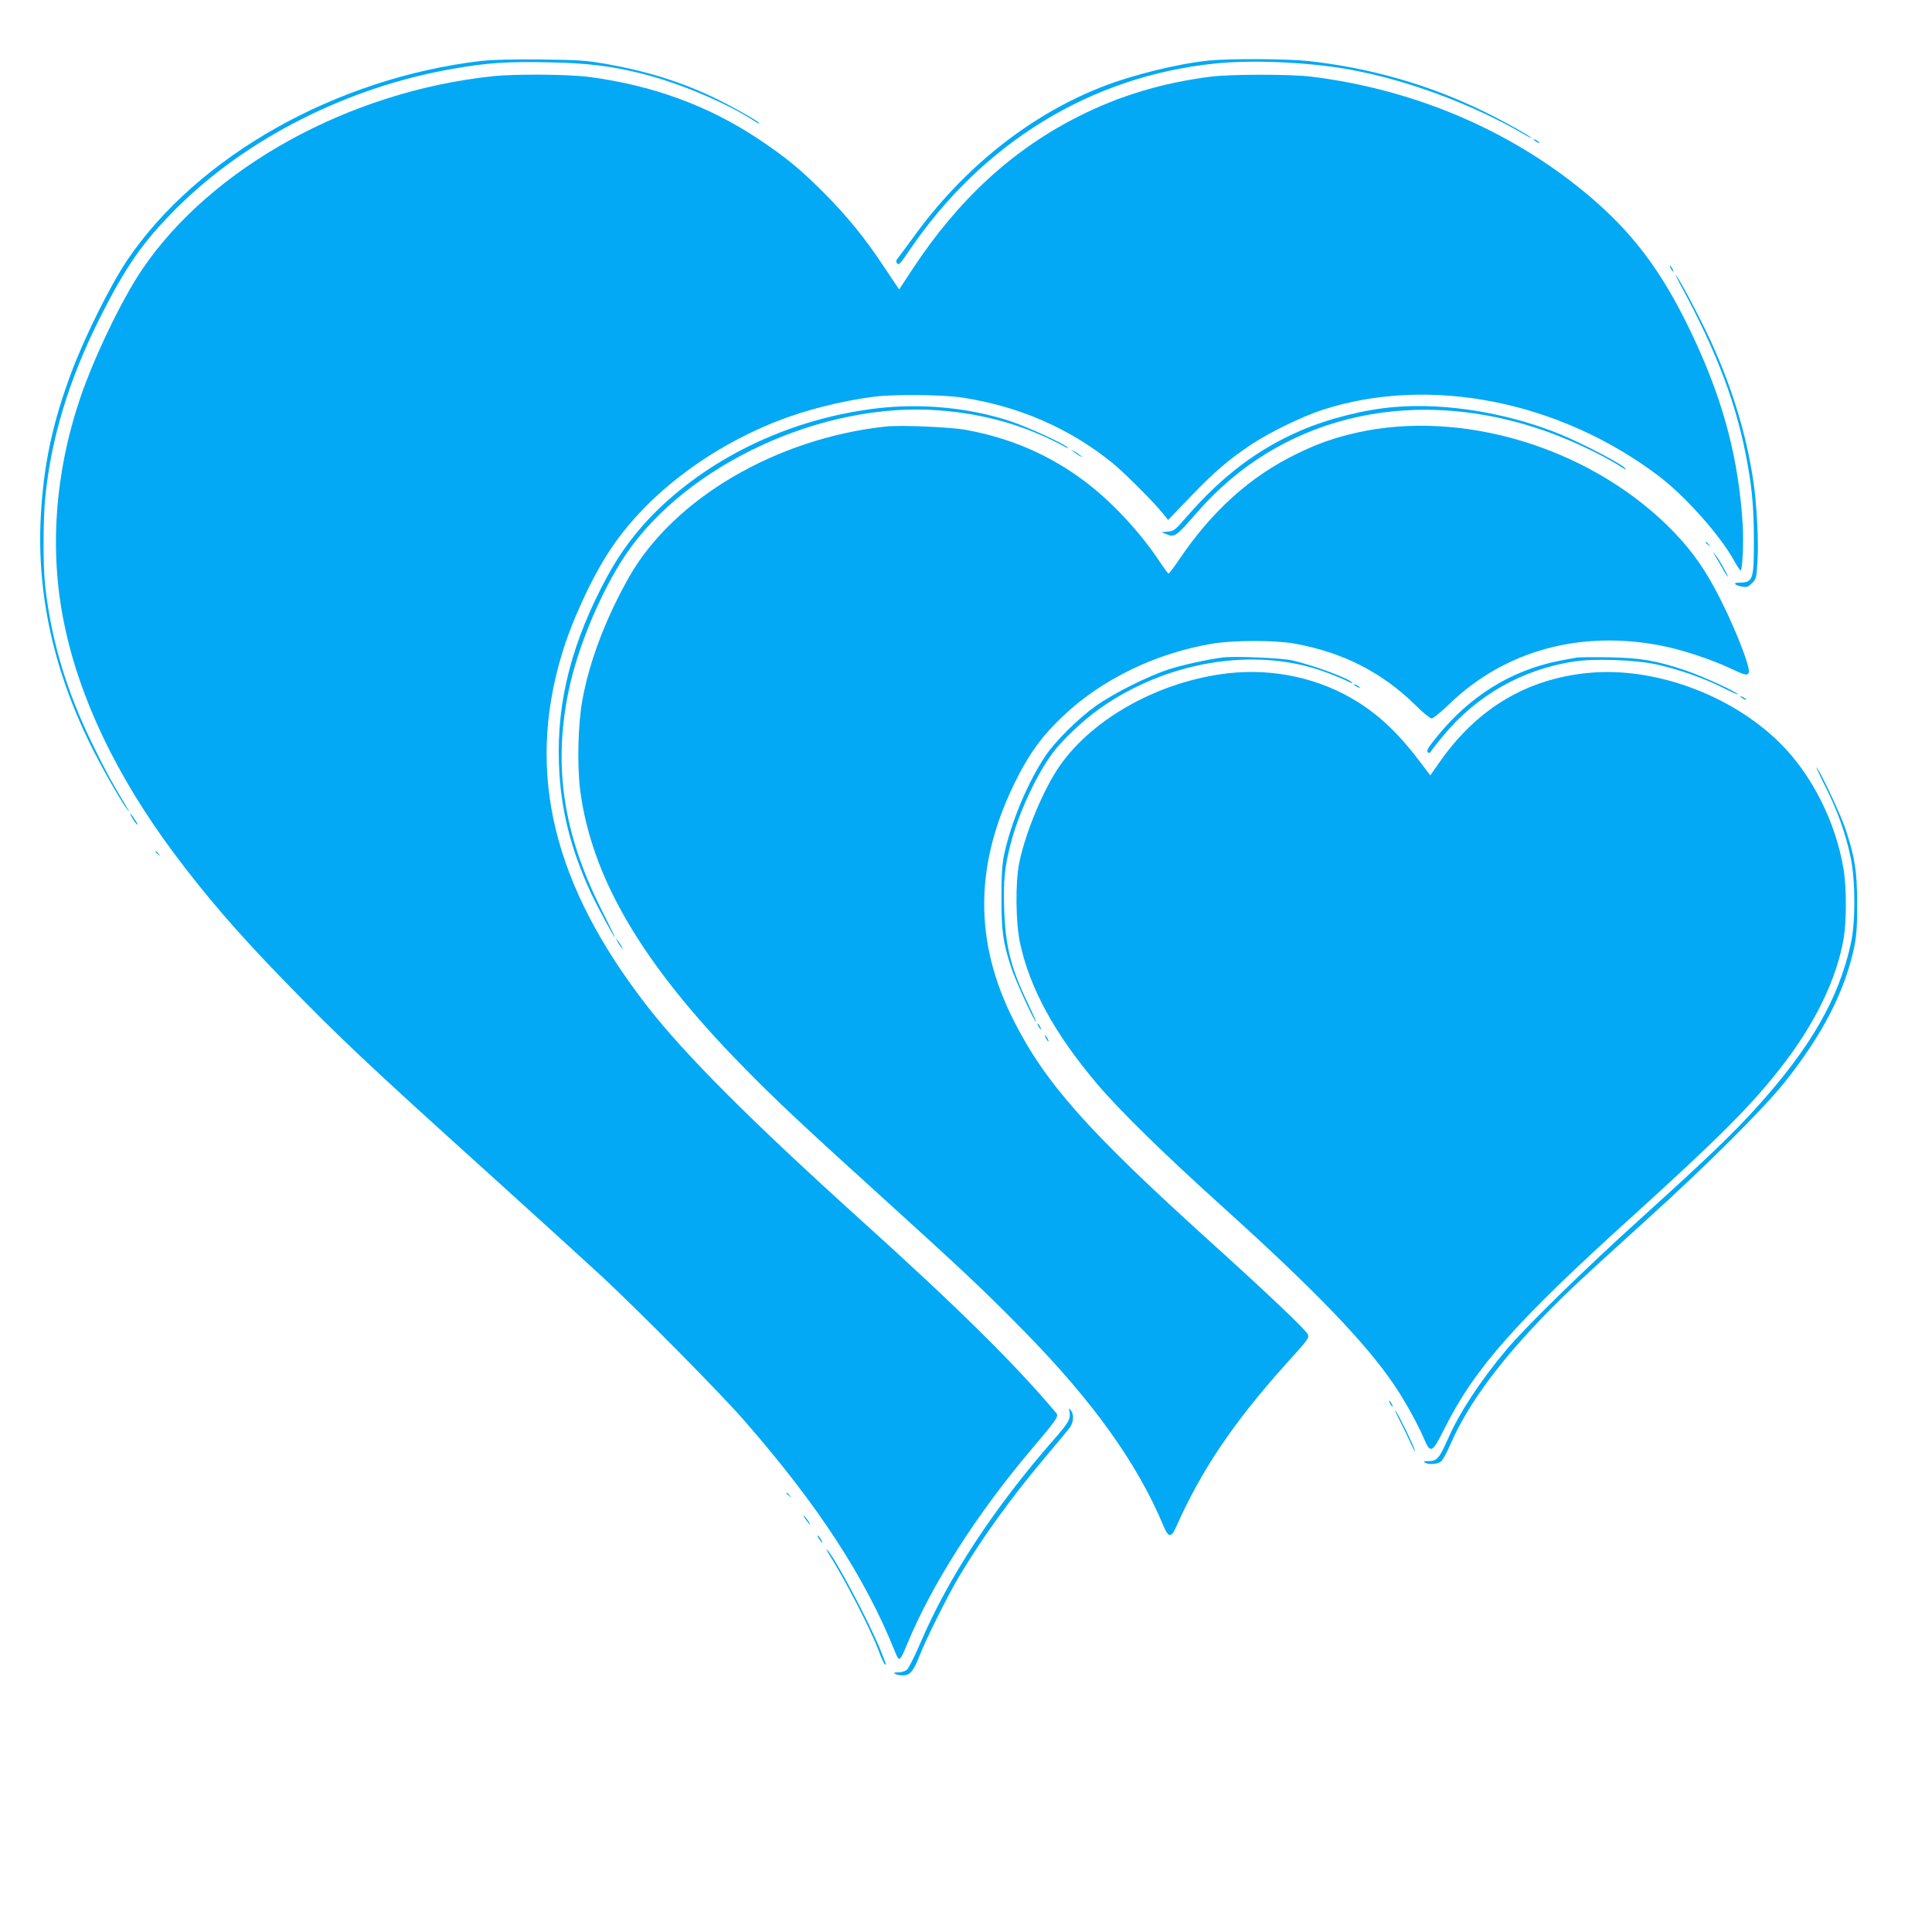 <?xml version="1.0" standalone="no"?>
<!DOCTYPE svg PUBLIC "-//W3C//DTD SVG 20010904//EN"
 "http://www.w3.org/TR/2001/REC-SVG-20010904/DTD/svg10.dtd">
<svg version="1.0" xmlns="http://www.w3.org/2000/svg"
 width="1280pt" height="1280pt" viewBox="0 0 1280 1280"
 preserveAspectRatio="xMidYMid meet">
<g transform="translate(0,1280) scale(0.1,-0.1)"
fill="#03a9f4" stroke="none">
<path d="M3185 12396 c-961 -114 -1877 -631 -2343 -1321 -112 -167 -281 -506
-370 -745 -125 -334 -184 -613 -202 -955 -27 -520 90 -1038 350 -1550 76 -149
193 -352 225 -390 14 -16 14 -14 -1 10 -104 173 -139 237 -224 410 -179 363
-279 695 -321 1065 -14 129 -14 437 1 585 38 388 157 780 357 1179 176 351
289 513 512 736 466 465 1138 804 1831 924 224 40 366 49 637 43 259 -5 419
-25 624 -77 253 -65 559 -195 747 -318 12 -8 22 -12 22 -8 0 10 -190 117 -303
171 -224 106 -444 174 -709 221 -137 24 -182 27 -438 30 -190 2 -322 -2 -395
-10z"/>
<path d="M8010 12399 c-208 -21 -510 -96 -713 -176 -479 -188 -920 -541 -1248
-998 -44 -60 -88 -120 -98 -132 -15 -18 -16 -26 -7 -38 10 -14 22 -1 78 82
486 717 1206 1158 2027 1242 248 26 622 9 888 -39 384 -69 815 -229 1163 -431
30 -18 51 -27 45 -22 -17 18 -184 111 -311 173 -362 177 -746 288 -1159 335
-142 16 -521 18 -665 4z"/>
<path d="M3265 12295 c-951 -100 -1866 -605 -2323 -1280 -136 -201 -319 -582
-411 -853 -168 -497 -205 -1014 -106 -1493 101 -496 348 -1012 726 -1520 211
-283 424 -530 725 -840 372 -383 540 -542 1384 -1304 316 -286 645 -585 730
-664 253 -236 775 -763 935 -946 492 -562 807 -1044 1005 -1539 28 -69 31 -67
81 53 161 391 461 862 823 1289 168 198 182 219 164 240 -274 326 -650 697
-1298 1282 -723 653 -1162 1092 -1413 1415 -621 800 -801 1537 -567 2323 65
219 197 508 316 689 234 360 643 677 1111 862 188 74 420 133 638 162 134 18
458 15 590 -5 377 -58 710 -203 995 -433 77 -63 268 -253 333 -333 l36 -45
146 152 c158 165 255 248 408 350 123 81 331 182 467 227 710 231 1575 60
2235 -442 172 -132 397 -384 490 -550 22 -39 43 -72 47 -72 12 0 21 190 14
303 -26 422 -120 791 -308 1202 -199 435 -393 705 -691 961 -509 437 -1157
719 -1857 806 -137 17 -534 17 -670 0 -318 -41 -597 -124 -870 -261 -438 -220
-797 -548 -1103 -1012 l-90 -137 -98 147 c-130 196 -247 340 -404 497 -156
156 -244 228 -427 351 -331 221 -700 357 -1123 413 -133 18 -494 21 -640 5z"/>
<path d="M10160 11876 c0 -3 9 -10 20 -16 11 -6 20 -8 20 -6 0 3 -9 10 -20 16
-11 6 -20 8 -20 6z"/>
<path d="M11070 11020 c6 -11 13 -20 16 -20 2 0 0 9 -6 20 -6 11 -13 20 -16
20 -2 0 0 -9 6 -20z"/>
<path d="M11130 10920 c251 -463 380 -809 449 -1200 31 -174 41 -303 41 -517
0 -244 -7 -263 -98 -263 -45 0 -31 -18 21 -27 31 -5 40 -1 65 24 28 27 29 34
36 148 8 134 -5 377 -28 530 -45 299 -132 590 -267 893 -66 147 -210 424 -244
467 -8 11 3 -14 25 -55z"/>
<path d="M5804 10094 c-553 -67 -1073 -309 -1448 -673 -134 -131 -240 -271
-329 -433 -236 -434 -339 -829 -324 -1247 10 -297 77 -565 212 -857 41 -87
152 -294 159 -294 2 0 -38 82 -89 183 -252 501 -320 945 -220 1439 59 293 215
667 379 911 405 601 1308 1018 2079 958 300 -23 569 -100 817 -233 30 -16 46
-22 35 -13 -39 32 -261 134 -380 174 -274 91 -594 121 -891 85z"/>
<path d="M9235 10103 c-198 -17 -432 -76 -616 -155 -282 -121 -520 -300 -751
-565 -83 -96 -91 -102 -131 -105 l-42 -4 30 -12 c57 -25 65 -19 207 144 542
624 1382 835 2236 562 193 -61 441 -175 580 -266 12 -8 22 -12 22 -9 0 20
-275 165 -438 232 -345 140 -758 208 -1097 178z"/>
<path d="M5865 9974 c-723 -80 -1398 -475 -1695 -993 -154 -271 -265 -560
-312 -821 -29 -160 -35 -433 -14 -597 76 -580 411 -1149 1076 -1827 224 -229
403 -396 957 -898 512 -464 661 -605 925 -875 445 -456 734 -862 903 -1265 35
-86 54 -89 87 -15 167 377 379 691 725 1077 155 171 156 174 148 199 -8 25
-265 270 -665 631 -793 718 -1073 1033 -1281 1443 -272 534 -264 1056 22 1617
85 167 168 279 299 403 258 246 617 420 995 483 136 23 417 23 542 0 321 -58
583 -192 804 -411 47 -47 94 -85 104 -85 10 0 64 44 120 98 368 355 877 492
1417 381 129 -26 312 -87 435 -144 104 -49 121 -53 129 -31 14 37 -114 354
-226 559 -90 166 -181 286 -316 418 -535 520 -1362 767 -2053 613 -147 -33
-259 -72 -396 -139 -311 -150 -567 -381 -786 -707 -33 -48 -63 -88 -67 -88 -4
0 -30 36 -59 79 -126 192 -320 400 -496 532 -232 174 -487 285 -782 340 -108
20 -436 34 -540 23z"/>
<path d="M7115 9805 c11 -9 29 -21 40 -26 l20 -10 -20 16 c-11 9 -29 21 -40
26 l-20 10 20 -16z"/>
<path d="M11300 9206 c0 -2 8 -10 18 -17 15 -13 16 -12 3 4 -13 16 -21 21 -21
13z"/>
<path d="M11362 9120 c8 -14 30 -51 48 -82 17 -32 34 -58 37 -58 7 0 -58 115
-80 142 l-19 23 14 -25z"/>
<path d="M8100 8444 c-100 -13 -264 -49 -358 -79 -140 -46 -363 -158 -482
-242 -119 -85 -270 -235 -335 -333 -117 -175 -226 -437 -272 -650 -14 -67 -18
-129 -18 -290 0 -223 9 -289 66 -465 28 -84 152 -355 163 -355 3 0 -22 55 -54
123 -113 234 -149 379 -157 624 -6 188 3 280 43 433 51 198 167 450 275 597
63 86 203 219 310 295 440 314 1020 413 1478 253 58 -20 127 -48 153 -61 26
-13 48 -22 48 -19 0 22 -260 119 -400 150 -73 16 -381 29 -460 19z"/>
<path d="M10450 8444 c-19 -3 -80 -14 -134 -25 -309 -64 -579 -233 -792 -495
-61 -74 -75 -97 -65 -107 10 -9 14 -8 22 6 6 10 43 57 83 105 221 266 521 436
861 489 136 21 400 12 540 -17 143 -30 322 -92 447 -155 60 -30 106 -50 103
-46 -11 19 -240 123 -350 160 -194 65 -294 82 -500 86 -99 2 -196 1 -215 -1z"/>
<path d="M8133 8339 c-447 -52 -887 -293 -1110 -610 -107 -152 -229 -443 -270
-644 -27 -135 -24 -395 5 -533 65 -300 228 -599 508 -930 152 -180 443 -465
849 -831 599 -541 938 -893 1124 -1170 71 -105 155 -258 196 -354 42 -100 54
-94 136 70 201 401 469 704 1259 1418 547 496 770 718 963 965 229 291 376
592 422 864 19 113 19 334 0 451 -51 319 -212 636 -428 848 -323 316 -828 500
-1261 459 -405 -38 -733 -232 -979 -578 l-71 -101 -50 66 c-148 199 -274 321
-430 420 -252 158 -559 225 -863 190z"/>
<path d="M8970 8266 c0 -3 9 -10 20 -16 11 -6 20 -8 20 -6 0 3 -9 10 -20 16
-11 6 -20 8 -20 6z"/>
<path d="M11530 8186 c0 -3 9 -10 20 -16 11 -6 20 -8 20 -6 0 3 -9 10 -20 16
-11 6 -20 8 -20 6z"/>
<path d="M12093 7590 c81 -161 134 -310 168 -470 32 -151 33 -431 1 -573 -81
-366 -267 -689 -625 -1085 -158 -175 -323 -333 -757 -726 -382 -345 -774 -728
-902 -881 -174 -209 -309 -414 -386 -590 -55 -125 -72 -145 -126 -145 -30 0
-37 -3 -26 -10 24 -16 86 -11 108 8 11 9 39 61 62 114 132 306 407 657 821
1049 85 80 298 275 474 434 388 350 773 733 915 910 257 321 407 614 467 912
13 67 18 134 17 278 0 209 -15 305 -75 487 -29 90 -161 372 -193 413 -9 11 17
-45 57 -125z"/>
<path d="M877 7379 c10 -17 24 -36 32 -42 8 -7 2 7 -14 31 -32 49 -45 57 -18
11z"/>
<path d="M1030 7156 c0 -2 8 -10 18 -17 15 -13 16 -12 3 4 -13 16 -21 21 -21
13z"/>
<path d="M4089 6565 c5 -11 17 -29 26 -40 l16 -20 -10 20 c-5 11 -17 29 -26
40 l-16 20 10 -20z"/>
<path d="M6880 6000 c6 -11 13 -20 16 -20 2 0 0 9 -6 20 -6 11 -13 20 -16 20
-2 0 0 -9 6 -20z"/>
<path d="M6930 5920 c6 -11 13 -20 16 -20 2 0 0 9 -6 20 -6 11 -13 20 -16 20
-2 0 0 -9 6 -20z"/>
<path d="M9210 3500 c6 -11 13 -20 16 -20 2 0 0 9 -6 20 -6 11 -13 20 -16 20
-2 0 0 -9 6 -20z"/>
<path d="M7086 3445 c8 -45 -6 -71 -102 -180 -396 -452 -699 -913 -884 -1345
-39 -91 -80 -173 -91 -182 -12 -10 -38 -18 -58 -18 -27 0 -32 -3 -21 -10 8 -5
31 -10 51 -10 47 0 70 26 109 125 46 118 189 404 267 535 155 259 348 525 574
793 74 87 144 172 157 189 25 36 29 85 7 114 -14 18 -14 17 -9 -11z"/>
<path d="M9278 3380 c26 -52 60 -122 75 -155 15 -33 24 -49 21 -35 -7 32 -108
238 -129 265 -9 11 6 -23 33 -75z"/>
<path d="M5210 2906 c0 -2 8 -10 18 -17 15 -13 16 -12 3 4 -13 16 -21 21 -21
13z"/>
<path d="M5340 2730 c12 -16 24 -30 26 -30 3 0 -4 14 -16 30 -12 17 -24 30
-26 30 -3 0 4 -13 16 -30z"/>
<path d="M5425 2606 c10 -14 19 -26 22 -26 7 0 -17 39 -28 46 -6 3 -3 -5 6
-20z"/>
<path d="M5485 2515 c116 -184 279 -501 336 -650 17 -47 36 -88 40 -91 13 -8
13 -7 -27 92 -75 188 -308 626 -356 668 -6 6 -3 -2 7 -19z"/>
</g>
</svg>
